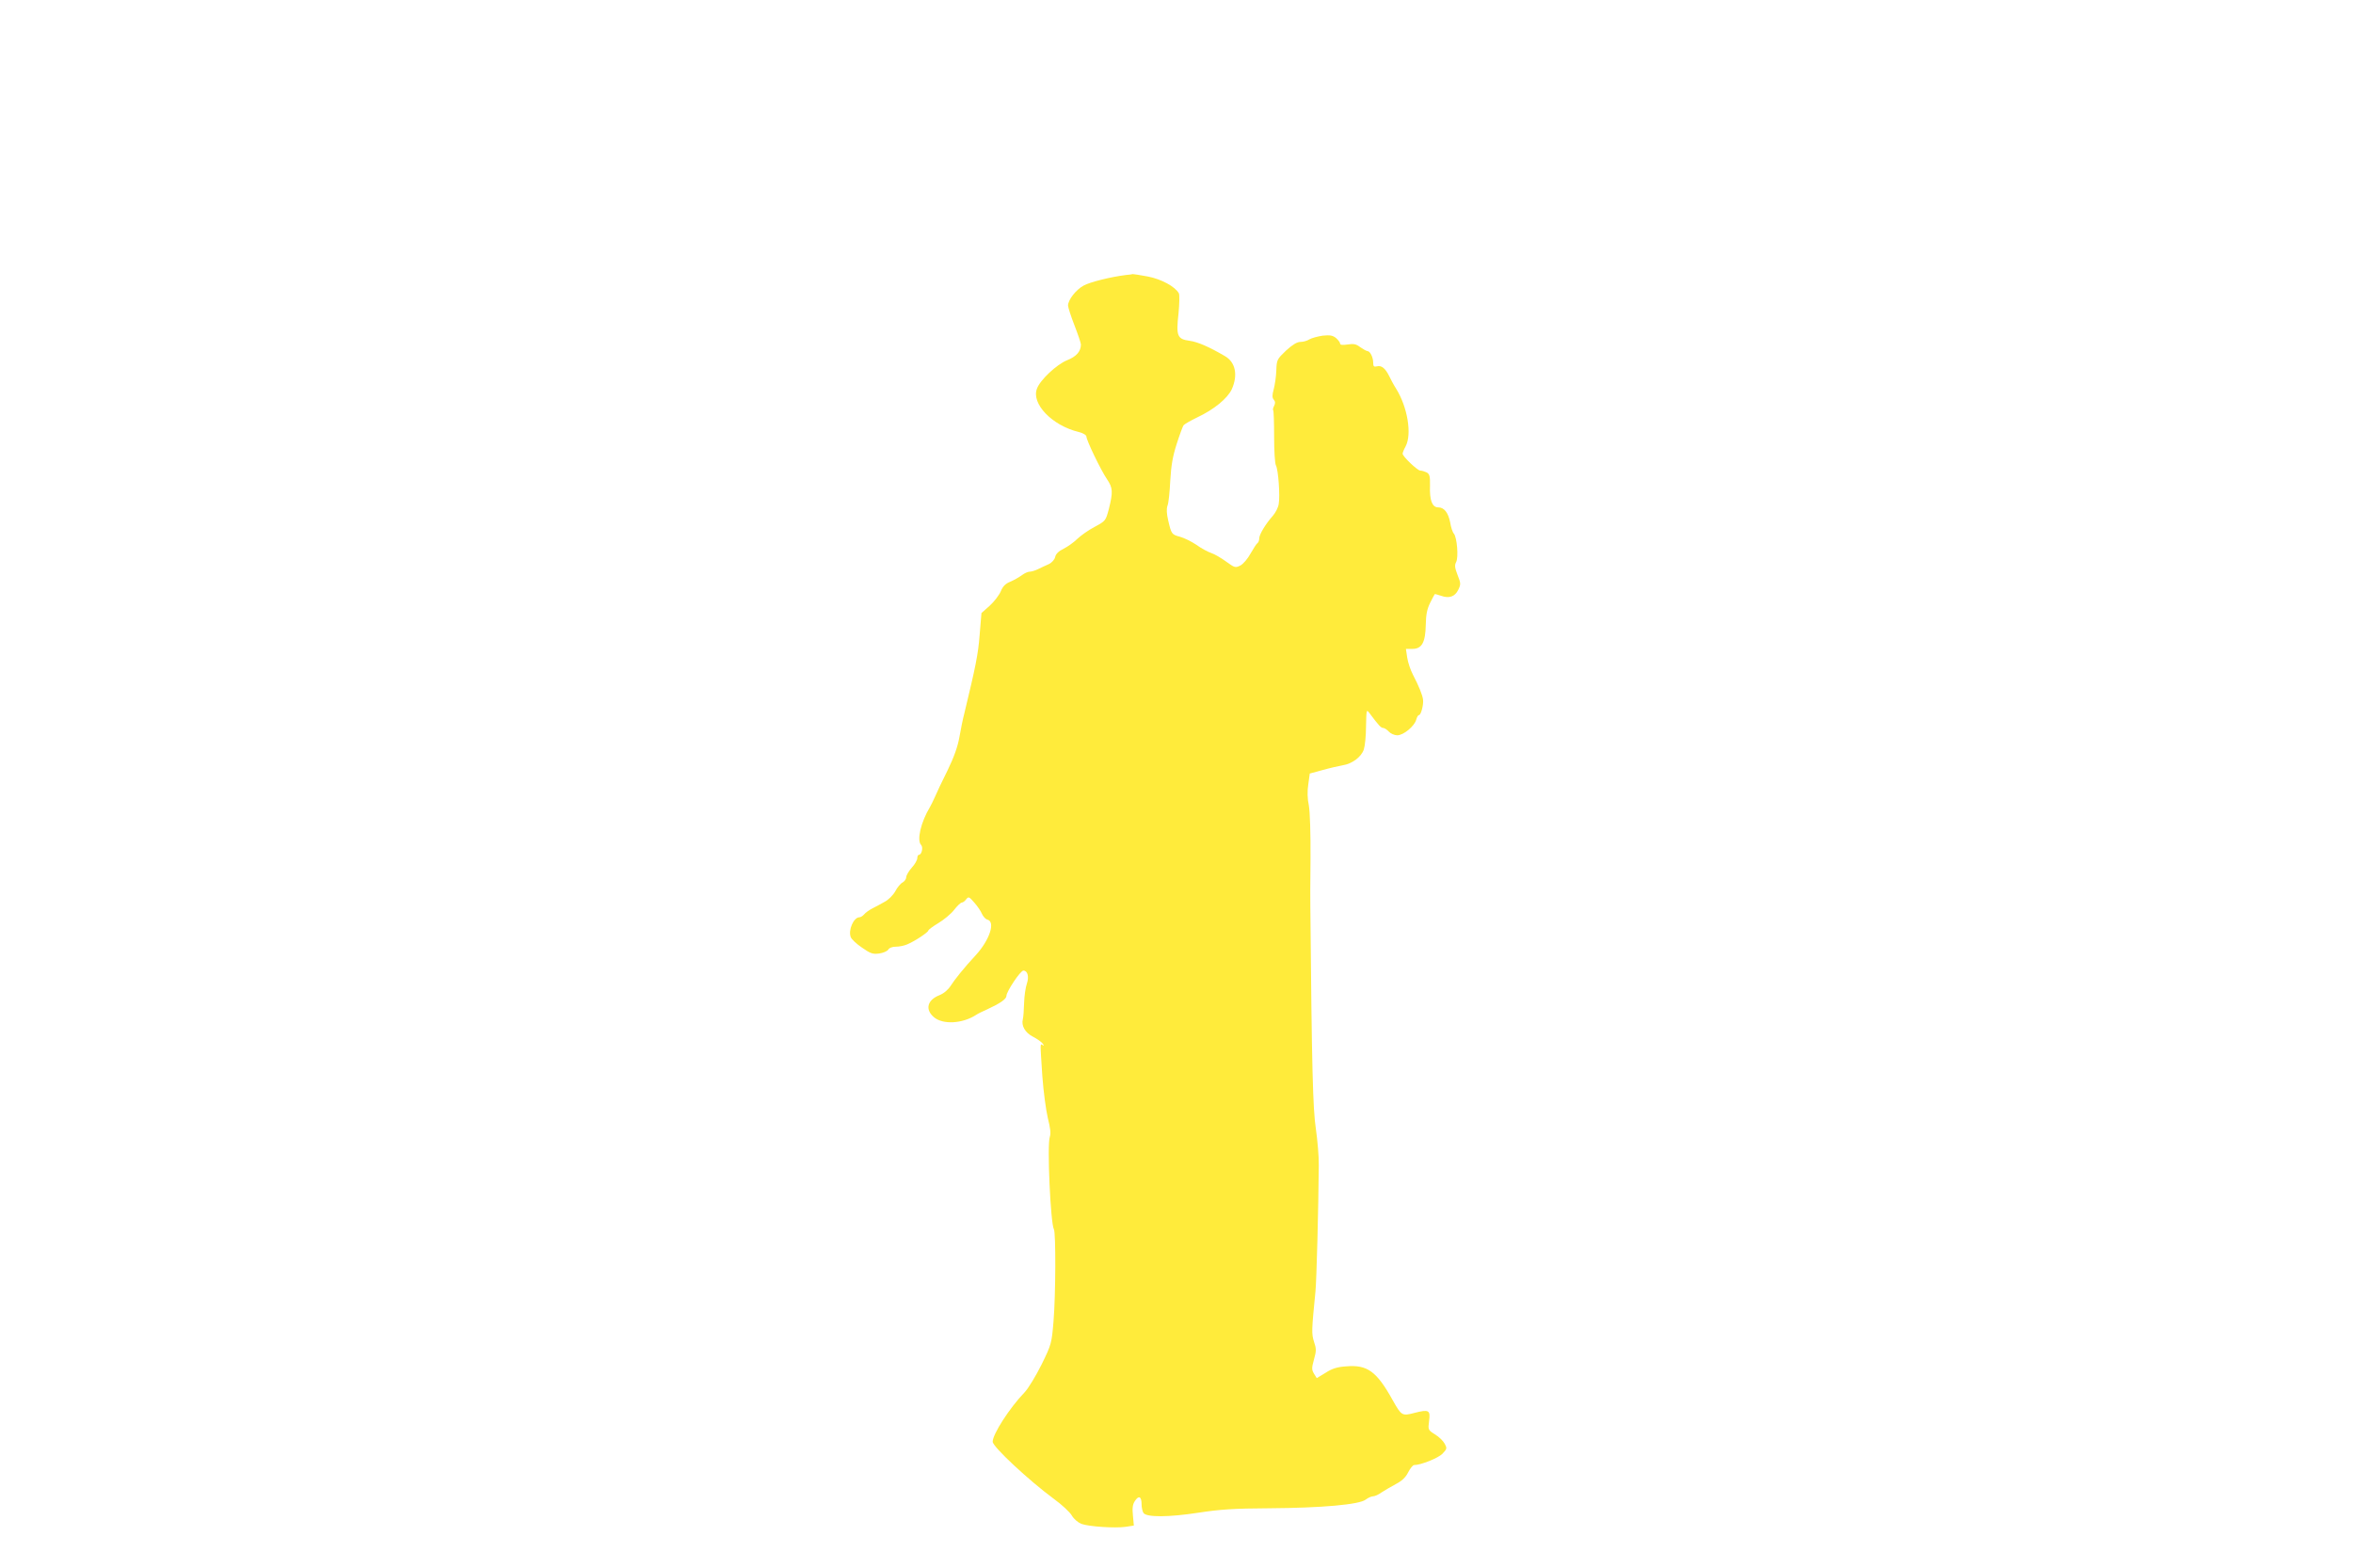 <?xml version="1.0" standalone="no"?>
<!DOCTYPE svg PUBLIC "-//W3C//DTD SVG 20010904//EN"
 "http://www.w3.org/TR/2001/REC-SVG-20010904/DTD/svg10.dtd">
<svg version="1.0" xmlns="http://www.w3.org/2000/svg"
 width="1280pt" height="853pt" viewBox="0 0 1280 853"
 preserveAspectRatio="xMidYMid meet">
<g transform="translate(0,853) scale(0.1,-0.1)"
fill="#ffeb3b" stroke="none">
<path d="M6125 7034 c-81 -10 -196 -38 -231 -58 -42 -23 -84 -78 -84 -108 0
-10 16 -59 35 -108 19 -49 35 -96 35 -104 0 -38 -25 -66 -76 -86 -56 -23 -146
-107 -163 -154 -32 -82 82 -201 227 -236 24 -6 42 -17 42 -25 0 -20 78 -182
112 -232 32 -47 33 -70 10 -162 -17 -64 -18 -65 -77 -97 -33 -17 -75 -47 -94
-65 -19 -19 -53 -43 -75 -54 -27 -13 -43 -29 -46 -45 -3 -14 -18 -31 -35 -39
-17 -7 -43 -20 -58 -27 -16 -8 -37 -14 -46 -14 -10 0 -29 -9 -42 -19 -14 -10
-41 -26 -62 -35 -28 -11 -42 -26 -53 -53 -9 -21 -36 -56 -60 -78 l-45 -40 -10
-120 c-8 -105 -22 -172 -83 -425 -8 -30 -20 -89 -27 -130 -9 -51 -29 -108 -64
-180 -29 -58 -60 -123 -69 -145 -10 -22 -22 -47 -27 -55 -50 -83 -73 -182 -48
-207 12 -12 3 -53 -12 -53 -5 0 -9 -8 -9 -18 0 -10 -13 -34 -30 -52 -16 -18
-30 -42 -30 -51 0 -10 -9 -23 -19 -29 -11 -5 -30 -27 -41 -49 -12 -21 -38 -47
-58 -57 -19 -11 -49 -27 -67 -36 -17 -9 -37 -23 -44 -32 -8 -9 -19 -16 -26
-16 -31 0 -62 -70 -47 -108 4 -11 31 -37 61 -57 46 -32 59 -37 94 -32 22 3 44
13 49 21 5 10 22 16 42 16 19 0 47 6 62 13 41 17 114 66 114 75 0 4 24 22 54
40 30 18 69 50 86 72 17 22 36 40 42 40 6 0 17 8 24 18 13 16 16 14 44 -18 17
-19 36 -47 42 -62 7 -15 20 -29 30 -31 44 -12 11 -111 -63 -192 -65 -70 -116
-134 -137 -167 -14 -22 -37 -42 -62 -52 -66 -26 -79 -78 -29 -120 49 -41 155
-35 229 13 8 6 35 19 60 30 71 33 105 56 105 74 0 23 76 137 92 137 23 0 32
-33 19 -71 -7 -20 -14 -67 -15 -105 -1 -38 -4 -78 -7 -89 -9 -35 13 -73 54
-94 21 -11 45 -27 53 -37 9 -11 9 -15 2 -10 -16 9 -15 22 -3 -166 6 -84 20
-188 30 -230 14 -55 17 -84 11 -102 -16 -41 4 -473 22 -503 11 -18 10 -356 -2
-501 -10 -119 -11 -125 -65 -235 -31 -62 -72 -130 -93 -152 -81 -84 -173 -227
-173 -268 0 -27 195 -209 333 -311 43 -31 87 -72 98 -91 11 -19 34 -38 52 -45
42 -15 182 -24 240 -16 l45 7 -5 54 c-4 41 -2 61 11 80 21 32 36 24 36 -18 0
-18 5 -39 10 -47 15 -25 139 -24 300 1 118 18 190 23 385 24 287 2 489 20 524
47 13 10 31 18 40 18 9 0 30 9 46 21 17 11 51 31 77 45 33 17 54 36 68 64 11
22 26 40 32 40 37 0 132 38 155 62 25 26 25 30 12 54 -8 15 -31 38 -53 51 -38
24 -38 25 -32 73 8 59 -1 64 -79 44 -68 -18 -71 -16 -119 69 -87 157 -138 194
-253 184 -48 -3 -77 -12 -112 -35 l-48 -29 -15 24 c-13 22 -13 31 0 78 13 46
13 58 0 96 -14 44 -13 62 8 274 6 62 16 444 18 685 1 47 -7 137 -16 200 -16
107 -22 320 -30 1215 -1 11 0 125 1 253 1 140 -3 255 -9 290 -8 36 -9 78 -3
116 l8 58 70 19 c39 11 88 22 110 26 51 8 101 46 114 86 6 18 12 74 12 126 2
93 2 94 20 70 49 -66 62 -79 73 -79 7 0 21 -9 31 -20 10 -11 31 -20 46 -20 34
0 94 50 103 85 4 14 10 25 15 25 11 0 26 57 22 85 -3 24 -23 74 -55 135 -13
25 -27 66 -31 93 l-7 47 35 0 c52 0 71 35 73 131 1 56 7 86 24 120 12 24 23
45 25 47 1 1 16 -3 34 -9 44 -16 76 -5 94 33 14 29 14 35 -4 80 -15 39 -17 53
-8 70 14 25 5 134 -12 155 -7 7 -16 34 -20 60 -11 55 -33 83 -66 83 -32 0 -47
39 -44 117 1 52 -2 64 -18 73 -11 5 -26 10 -35 10 -15 0 -96 77 -96 92 0 5 7
23 17 41 34 66 10 212 -52 312 -14 22 -31 54 -39 71 -20 40 -41 58 -66 51 -16
-4 -20 0 -20 20 0 29 -17 63 -31 63 -5 0 -23 10 -39 21 -23 18 -37 20 -69 15
-27 -4 -41 -3 -41 5 0 6 -10 19 -22 30 -19 15 -33 17 -73 13 -27 -4 -60 -13
-72 -20 -12 -8 -34 -14 -49 -14 -18 0 -43 -15 -78 -47 -49 -47 -51 -50 -53
-108 -1 -33 -8 -79 -14 -102 -9 -33 -9 -46 0 -57 9 -11 9 -20 2 -34 -6 -11 -8
-22 -5 -24 3 -3 5 -68 5 -143 0 -76 4 -147 10 -157 13 -24 23 -167 15 -210 -3
-20 -18 -48 -32 -64 -40 -45 -74 -102 -74 -123 0 -11 -4 -22 -10 -26 -5 -3
-21 -28 -37 -56 -15 -28 -40 -57 -55 -65 -28 -14 -31 -13 -78 21 -26 19 -63
41 -82 47 -18 6 -55 26 -81 45 -27 18 -66 37 -88 43 -45 12 -47 15 -64 88 -9
38 -10 64 -4 81 6 14 12 75 15 135 5 85 13 132 35 201 16 50 33 95 37 101 4 6
37 25 74 43 92 43 166 104 189 154 34 77 20 147 -38 180 -87 51 -148 77 -191
83 -68 9 -75 26 -61 149 5 52 6 101 2 109 -20 37 -96 78 -170 92 -41 8 -78 13
-81 13 -4 -1 -20 -4 -37 -5z"/>
</g>
</svg>
